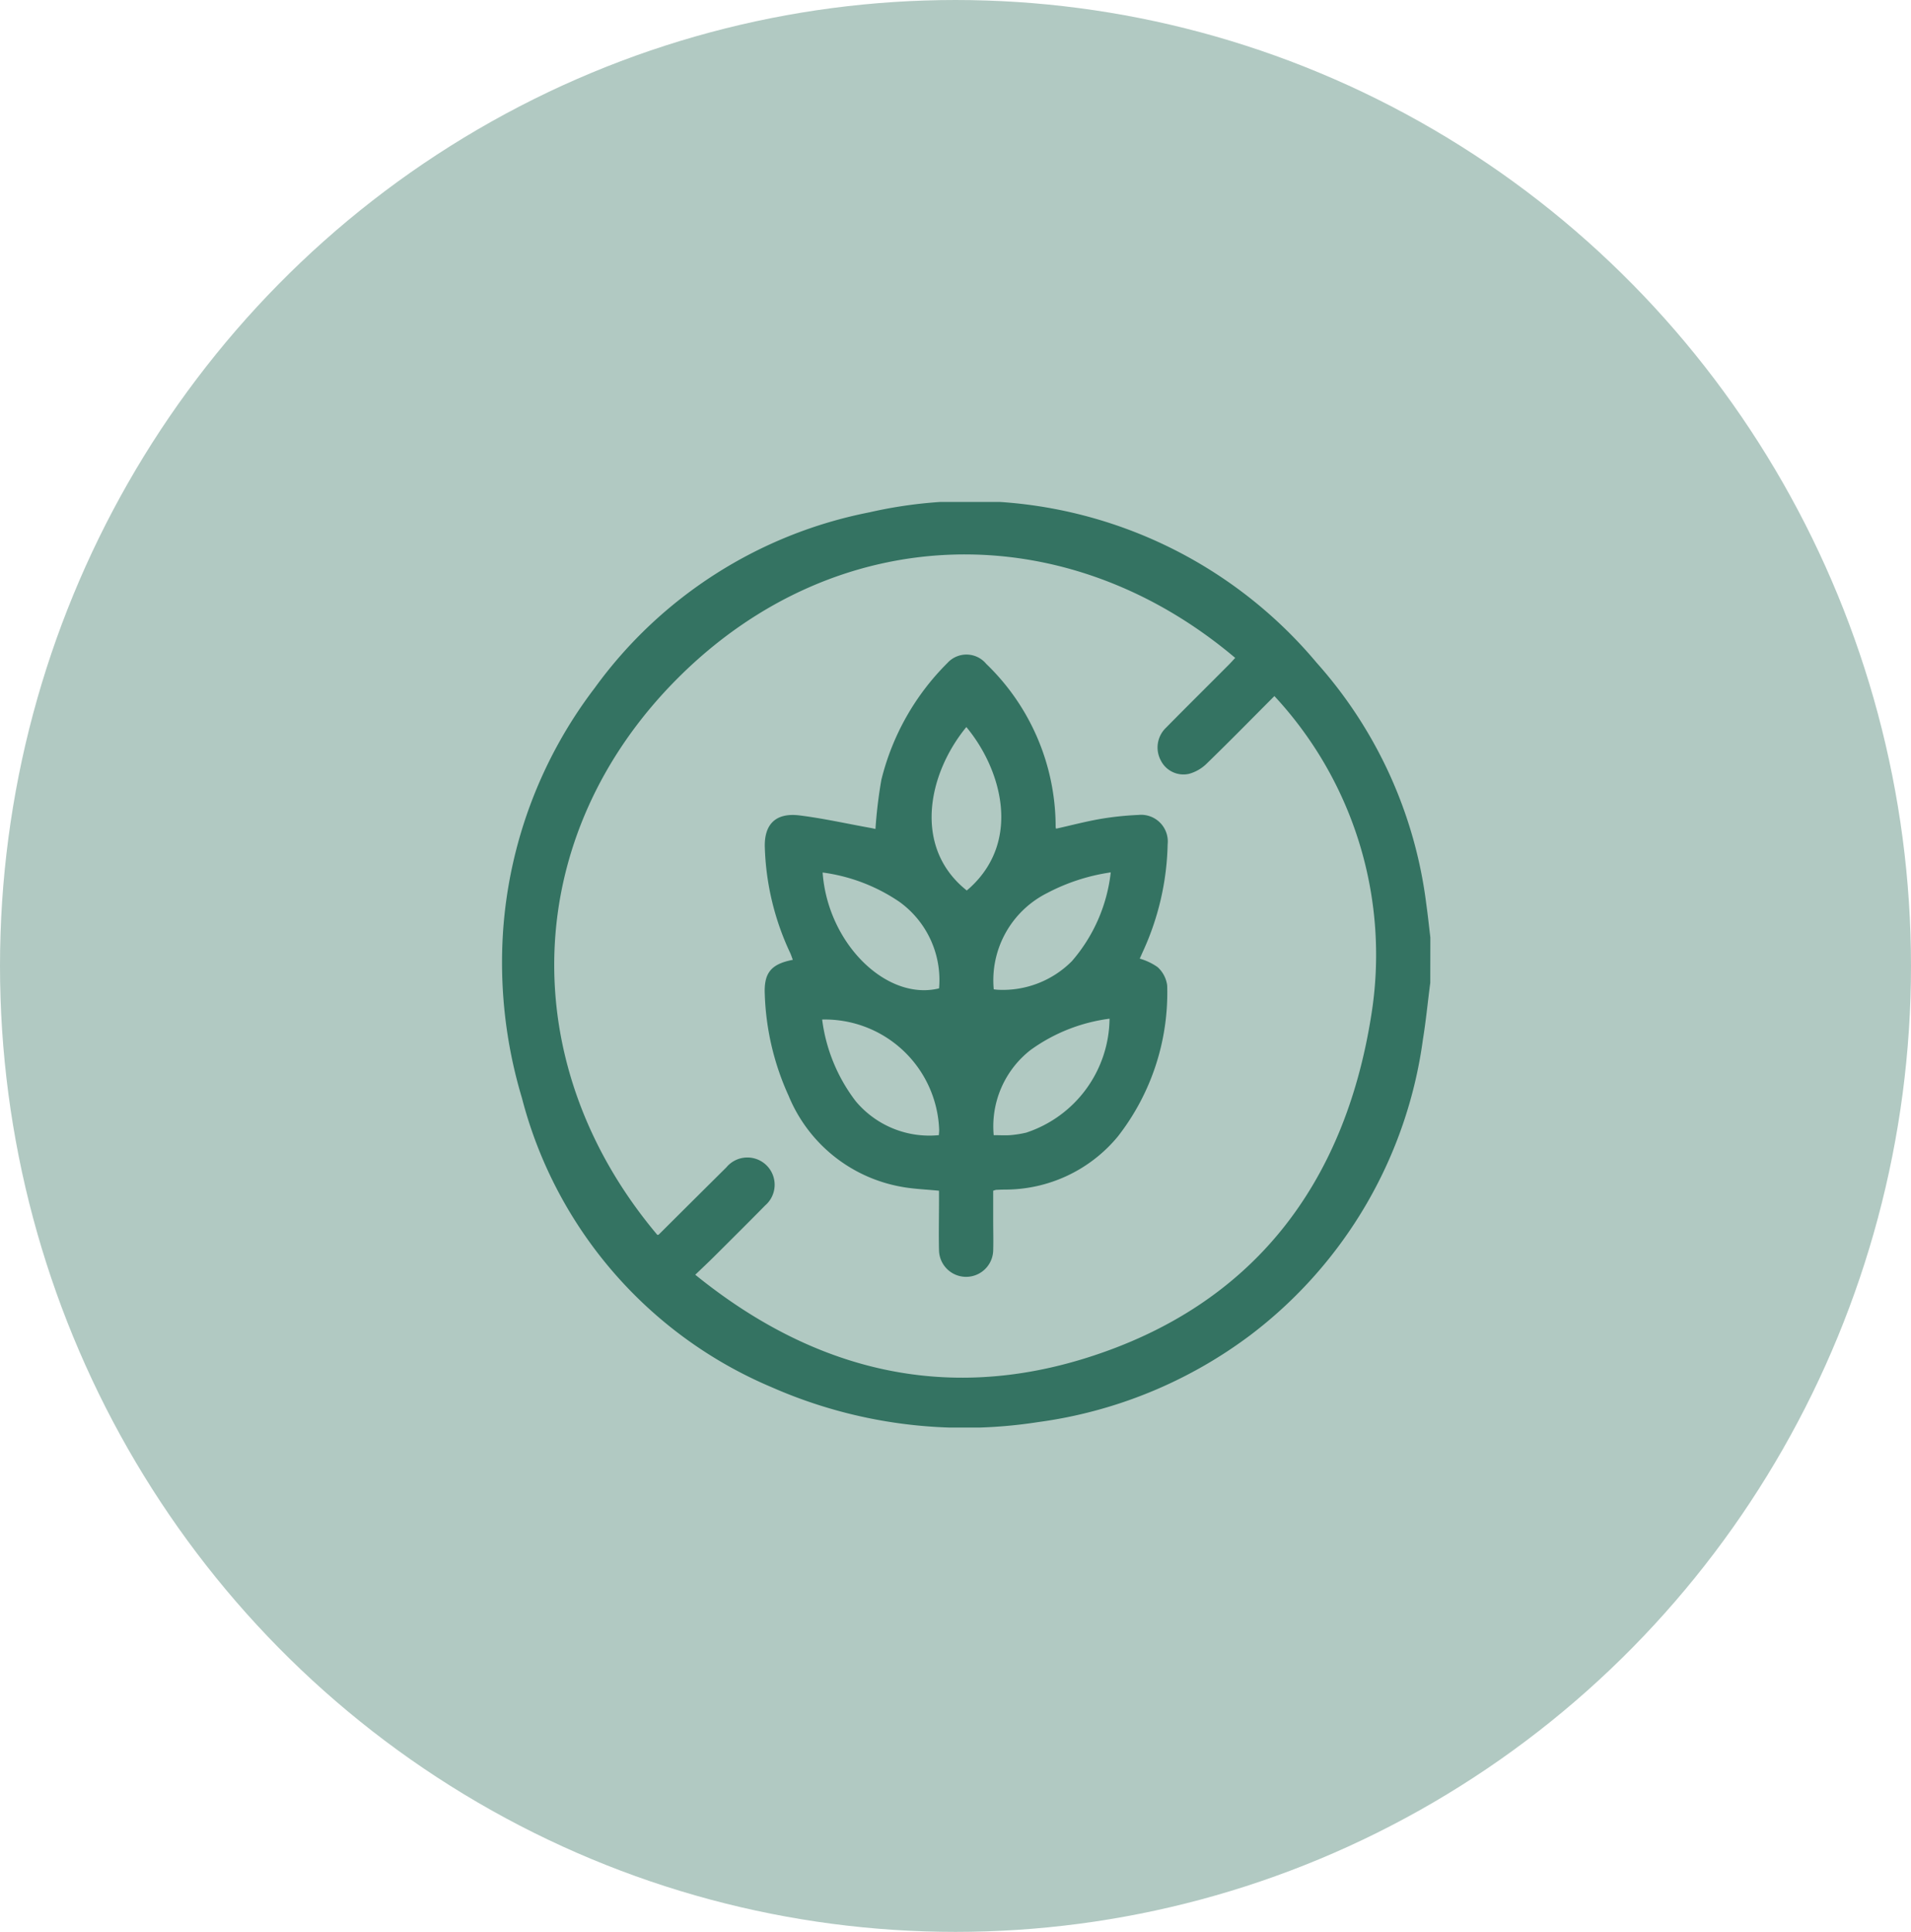 <svg xmlns="http://www.w3.org/2000/svg" xmlns:xlink="http://www.w3.org/1999/xlink" width="76.158" height="76.977" viewBox="0 0 76.158 76.977">
  <defs>
    <clipPath id="clip-path">
      <rect id="Rectangle_1694" data-name="Rectangle 1694" width="37.004" height="36.881" fill="#347362"/>
    </clipPath>
  </defs>
  <g id="nutrition_claim-icon" data-name="nutrition claim-icon" transform="translate(-507 -2788)">
    <g id="nutrition-marketing_claim-icon" data-name="nutrition-marketing claim-icon">
      <ellipse id="Ellipse_244" data-name="Ellipse 244" cx="38.079" cy="38.488" rx="38.079" ry="38.488" transform="translate(507 2788)" fill="#b1c9c2"/>
    </g>
    <g id="Group_2759" data-name="Group 2759" transform="translate(527 2808)">
      <g id="Group_2758" data-name="Group 2758" clip-path="url(#clip-path)">
        <path id="Path_2445" data-name="Path 2445" d="M37,19.159c-.1.75-.169,1.5-.292,2.249A17.764,17.764,0,0,1,29.827,33.2a18.1,18.1,0,0,1-8.46,3.464,19.061,19.061,0,0,1-10.6-1.384A17.18,17.18,0,0,1,.8,23.749a18.767,18.767,0,0,1-.749-6.676A18.009,18.009,0,0,1,3.7,7.413a17.731,17.731,0,0,1,10.951-7A18.017,18.017,0,0,1,32.473,6.409a17.729,17.729,0,0,1,4.369,9.621c.062.439.108.881.161,1.322ZM6.2,29.208c.036-.012.05-.013.057-.02Q7.6,27.85,8.949,26.512a1.087,1.087,0,1,1,1.546,1.518c-.676.687-1.36,1.366-2.043,2.046-.228.227-.463.447-.744.716,4.686,3.8,9.91,5.1,15.607,3.308,6.6-2.077,10.261-6.895,11.329-13.619A15.138,15.138,0,0,0,30.788,7.735c-.932.934-1.809,1.829-2.708,2.7a1.61,1.61,0,0,1-.7.4,1.009,1.009,0,0,1-1.121-.539A1.091,1.091,0,0,1,26.464,9c.829-.84,1.668-1.671,2.5-2.507.09-.09.174-.185.262-.279C22.441.482,13.347.714,7.042,6.991S.442,22.379,6.2,29.208" transform="translate(0 0)" fill="#347362"/>
        <path id="Path_2446" data-name="Path 2446" d="M119.948,69.93c.6-.133,1.187-.289,1.787-.393a12.283,12.283,0,0,1,1.506-.158,1.063,1.063,0,0,1,1.166,1.165,10.758,10.758,0,0,1-.993,4.293c-.045.1-.086.194-.119.268a2.371,2.371,0,0,1,.709.336,1.188,1.188,0,0,1,.384.732,9.31,9.31,0,0,1-1.965,6.017,5.825,5.825,0,0,1-4.493,2.117c-.12,0-.241.006-.361.011a.712.712,0,0,0-.115.035c0,.377,0,.77,0,1.162,0,.409.012.82,0,1.228a1.08,1.08,0,0,1-2.159-.014c-.016-.662,0-1.325,0-1.987q0-.194,0-.389c-.52-.053-1.014-.068-1.494-.157a6,6,0,0,1-4.5-3.627,10.567,10.567,0,0,1-.95-4.049c-.036-.852.253-1.2,1.118-1.368-.035-.091-.063-.18-.1-.263a10.632,10.632,0,0,1-1.015-4.178c-.043-.958.429-1.433,1.39-1.312s1.89.331,2.834.5c.07.013.139.03.184.04a18.56,18.56,0,0,1,.236-1.961,9.9,9.9,0,0,1,2.633-4.654,1.023,1.023,0,0,1,1.544.034,9.015,9.015,0,0,1,2.768,6.5.289.289,0,0,0,.02.075m-9.306,1.74c.2,2.818,2.541,5.133,4.64,4.617a3.838,3.838,0,0,0-1.58-3.448,7.1,7.1,0,0,0-3.06-1.169m6.819,4.654a1.763,1.763,0,0,0,.176.019,3.879,3.879,0,0,0,2.941-1.144,6.493,6.493,0,0,0,1.546-3.534,7.844,7.844,0,0,0-2.537.825,3.889,3.889,0,0,0-2.126,3.834m-6.839,1.2a6.756,6.756,0,0,0,1.339,3.259,3.825,3.825,0,0,0,3.313,1.352c.006-.09.012-.149.012-.207a4.56,4.56,0,0,0-4.664-4.4m6.838,4.608c.245,0,.449.013.651,0a4.4,4.4,0,0,0,.641-.1,4.834,4.834,0,0,0,3.324-4.541,6.86,6.86,0,0,0-3.147,1.247,3.857,3.857,0,0,0-1.469,3.4m-1.073-9.756c.041-.036.086-.073.129-.112,2.094-1.923,1.2-4.79-.147-6.4-1.543,1.881-2.132,4.806.018,6.513" transform="translate(-97.873 -56.908)" fill="#347362"/>
      </g>
    </g>
  </g>
</svg>
